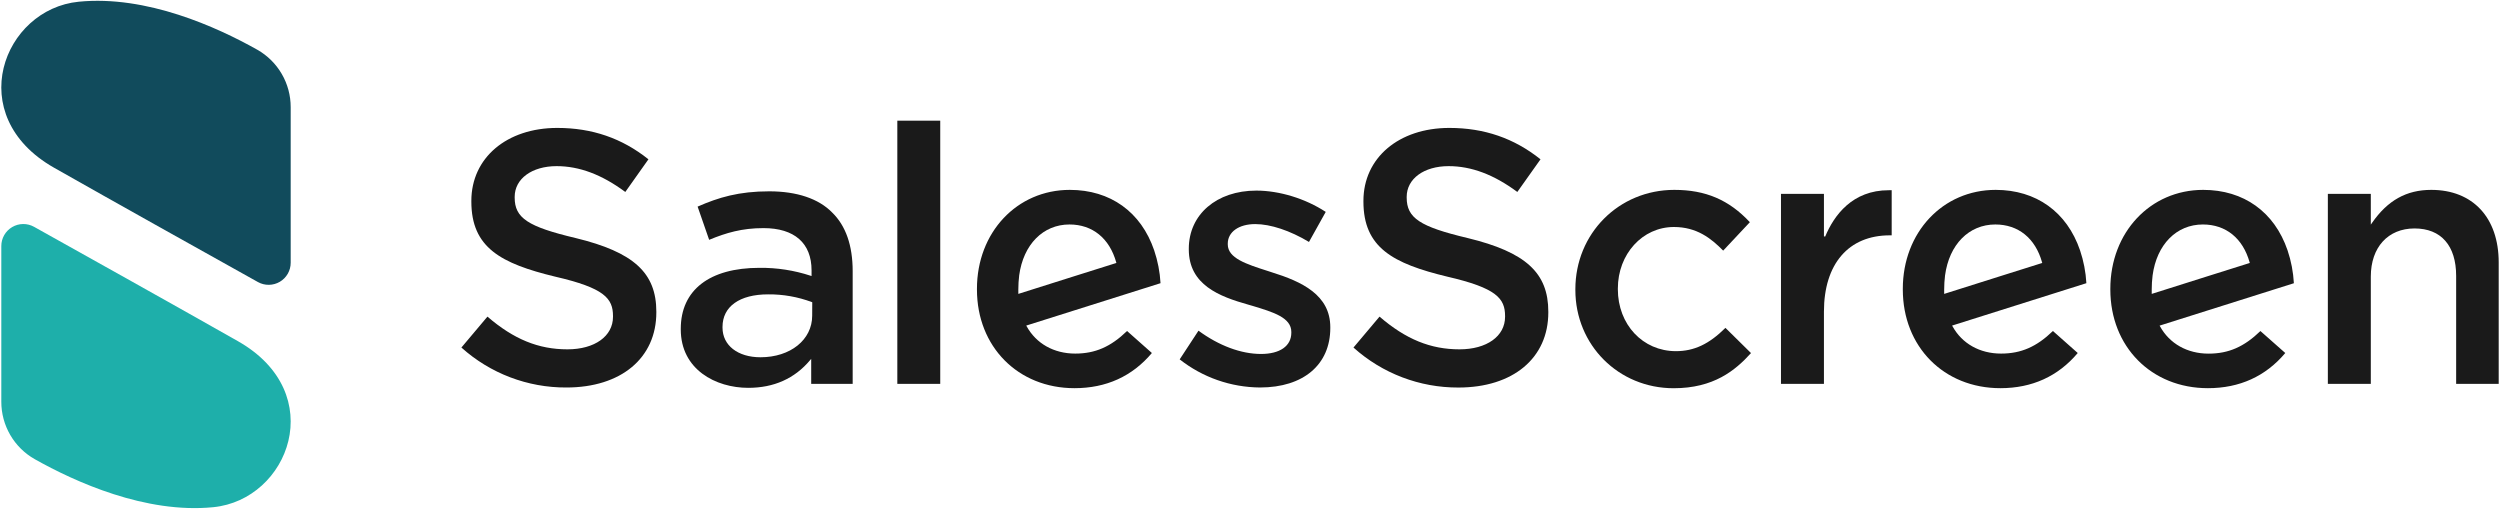 <svg width="200" height="41" viewBox="0 0 200 41" fill="none" xmlns="http://www.w3.org/2000/svg">
<g clip-path="url(#clip0_6544_6196)">
<path d="M46.053 19.044C42.222 18.135 41.174 17.44 41.174 15.806V15.748C41.174 14.301 42.553 13.291 44.529 13.291C46.35 13.291 48.148 13.967 50.024 15.357L51.875 12.744C49.756 11.055 47.369 10.234 44.583 10.234C40.534 10.234 37.708 12.63 37.708 16.068V16.126C37.708 19.812 40.067 21.081 44.42 22.133C48.349 23.04 49.04 23.872 49.04 25.284V25.343C49.04 26.899 47.576 27.947 45.394 27.947C43.074 27.947 41.099 27.14 38.995 25.33L36.912 27.803C39.218 29.875 42.212 31.015 45.312 31C49.687 31 52.507 28.643 52.507 24.994V24.935C52.506 21.825 50.697 20.173 46.053 19.044Z" fill="#1A1A1A"/>
<path d="M61.538 15.306C59.105 15.306 57.482 15.794 55.809 16.529L56.732 19.186C58.095 18.622 59.362 18.249 61.078 18.249C63.559 18.249 64.925 19.451 64.925 21.633V22.083L64.859 22.062C63.536 21.626 62.151 21.412 60.759 21.427C56.757 21.427 54.462 23.204 54.462 26.303V26.354C54.462 29.564 57.26 31.027 59.86 31.027C61.912 31.027 63.577 30.282 64.806 28.813L64.896 28.709V30.712H68.214V21.692C68.214 19.64 67.663 18.061 66.576 17.004C65.494 15.893 63.751 15.306 61.538 15.306ZM64.975 25.254C64.975 27.182 63.236 28.581 60.838 28.581C59.022 28.581 57.801 27.628 57.801 26.211V26.153C57.801 24.524 59.164 23.549 61.447 23.549C62.642 23.538 63.829 23.747 64.947 24.167L64.98 24.179L64.975 25.254Z" fill="#1A1A1A"/>
<path d="M75.219 9.654H71.786V30.709H75.219V9.654Z" fill="#1A1A1A"/>
<path d="M101.706 21.771L101.414 21.676C99.701 21.127 98.222 20.654 98.222 19.548V19.49C98.222 18.558 99.104 17.927 100.418 17.927C101.645 17.927 103.208 18.448 104.718 19.356L106.059 16.952C104.426 15.884 102.353 15.248 100.505 15.248C97.327 15.249 95.104 17.159 95.104 19.896V19.953C95.104 22.792 97.553 23.72 99.85 24.368L100.21 24.472C101.877 24.976 103.306 25.41 103.306 26.555V26.614C103.306 27.68 102.399 28.317 100.879 28.317C99.287 28.317 97.513 27.656 95.879 26.455L94.375 28.75C96.207 30.192 98.467 30.983 100.799 30.999C104.272 30.999 106.424 29.175 106.424 26.239V26.181C106.425 23.594 104.157 22.531 101.706 21.771Z" fill="#1A1A1A"/>
<path d="M117.415 19.044C113.585 18.135 112.535 17.44 112.535 15.806V15.748C112.535 14.301 113.915 13.291 115.891 13.291C117.712 13.291 119.51 13.967 121.386 15.357L123.241 12.744C121.122 11.055 118.736 10.234 115.949 10.234C111.901 10.234 109.074 12.63 109.074 16.068V16.126C109.074 19.812 111.434 21.082 115.787 22.133C119.715 23.04 120.406 23.872 120.406 25.284V25.343C120.406 26.899 118.941 27.947 116.761 27.947C114.44 27.947 112.464 27.14 110.362 25.33L108.278 27.803C110.581 29.875 113.573 31.015 116.67 31.003C121.045 31.003 123.865 28.646 123.865 24.997V24.939C123.868 21.825 122.059 20.173 117.415 19.044Z" fill="#1A1A1A"/>
<path d="M129.428 23.138V23.081C129.428 20.322 131.398 18.16 133.914 18.16C135.737 18.16 136.887 19.063 137.854 20.05L139.988 17.776C138.321 15.988 136.446 15.19 133.946 15.19C129.505 15.19 126.029 18.681 126.029 23.138V23.197C126.029 27.605 129.482 31.058 133.891 31.058C137.093 31.058 138.819 29.64 140.08 28.246L138.036 26.229C136.719 27.534 135.529 28.093 134.065 28.093C131.419 28.088 129.428 25.96 129.428 23.138Z" fill="#1A1A1A"/>
<path d="M146.013 18.927L145.915 18.907V15.509H142.478V30.71H145.915V24.936C145.915 21.11 147.885 18.827 151.183 18.827H151.335V15.218C151.259 15.218 151.183 15.218 151.108 15.218C148.179 15.214 146.721 17.233 146.013 18.927Z" fill="#1A1A1A"/>
<path d="M194.498 15.19C192.519 15.19 191.01 16.03 189.759 17.835L189.665 17.969V15.509H186.228V30.71H189.665V22.124C189.665 19.786 191.039 18.276 193.165 18.276C195.291 18.276 196.492 19.657 196.492 22.067V30.712H199.896V20.994C199.896 17.414 197.828 15.19 194.498 15.19Z" fill="#1A1A1A"/>
<path d="M92.335 20.029C91.287 16.954 88.825 15.19 85.584 15.19C81.349 15.19 78.156 18.595 78.156 23.106V23.163C78.156 27.735 81.439 31.054 85.959 31.054C88.495 31.054 90.578 30.108 92.151 28.241L90.165 26.48C88.855 27.747 87.612 28.287 86.018 28.287C84.31 28.287 82.893 27.488 82.13 26.1L82.1 26.046L92.842 22.655C92.792 21.761 92.621 20.878 92.335 20.029ZM85.981 22.085L81.466 23.512V23.444C81.466 23.351 81.466 23.257 81.466 23.163C81.466 22.785 81.489 22.406 81.535 22.03C81.869 19.557 83.448 17.958 85.558 17.958C87.398 17.958 88.76 19.063 89.298 20.989L89.31 21.037L85.981 22.085Z" fill="#1A1A1A"/>
<path d="M166.404 20.029C165.354 16.954 162.893 15.19 159.652 15.19C155.418 15.19 152.225 18.595 152.225 23.106V23.163C152.225 27.735 155.507 31.054 160.028 31.054C162.563 31.054 164.646 30.108 166.219 28.241L164.233 26.48C162.924 27.747 161.681 28.287 160.086 28.287C158.379 28.287 156.961 27.488 156.199 26.1L156.168 26.046L166.91 22.655C166.86 21.761 166.69 20.878 166.404 20.029ZM160.05 22.085L155.534 23.512V23.413C155.534 23.33 155.534 23.248 155.534 23.163C155.534 22.785 155.558 22.406 155.604 22.03C155.937 19.557 157.516 17.958 159.627 17.958C161.466 17.958 162.829 19.063 163.366 20.989L163.379 21.037L160.05 22.085Z" fill="#1A1A1A"/>
<path d="M183.006 20.029C181.957 16.954 179.497 15.19 176.255 15.19C172.021 15.19 168.827 18.595 168.827 23.106V23.163C168.827 27.735 172.109 31.054 176.631 31.054C179.166 31.054 181.249 30.108 182.822 28.241L180.833 26.483C179.524 27.75 178.281 28.291 176.687 28.291C174.98 28.291 173.562 27.491 172.799 26.103L172.77 26.049L183.51 22.658C183.461 21.763 183.292 20.879 183.006 20.029ZM176.652 22.085L172.138 23.512V23.444C172.138 23.351 172.138 23.257 172.138 23.163C172.138 22.785 172.161 22.406 172.208 22.03C172.541 19.557 174.12 17.958 176.23 17.958C178.07 17.958 179.432 19.063 179.97 20.989L179.983 21.037L176.652 22.085Z" fill="#1A1A1A"/>
<path d="M4.321 13.416C-3.014 9.253 0.246 0.729 6.304 0.137C11.72 -0.398 17.368 2.169 20.583 3.978C21.396 4.439 22.072 5.108 22.541 5.916C23.011 6.724 23.257 7.643 23.255 8.577V21.021C23.255 21.328 23.175 21.63 23.023 21.897C22.871 22.164 22.651 22.387 22.386 22.543C22.122 22.698 21.821 22.782 21.513 22.786C21.206 22.79 20.903 22.713 20.635 22.564C16.648 20.342 9.028 16.087 4.321 13.416Z" fill="#114B5C"/>
<path d="M19.038 27.297C26.373 31.464 23.113 39.979 17.059 40.576C11.642 41.111 5.995 38.544 2.78 36.734C1.966 36.274 1.289 35.605 0.819 34.797C0.349 33.989 0.103 33.07 0.105 32.136V19.688C0.104 19.38 0.184 19.078 0.336 18.811C0.488 18.544 0.708 18.322 0.973 18.166C1.237 18.01 1.538 17.926 1.846 17.922C2.153 17.919 2.456 17.995 2.724 18.145C6.711 20.371 14.333 24.626 19.038 27.297Z" fill="#1EAFAA"/>
</g>
<defs>
<clipPath id="clip0_6544_6196">
<rect width="200" height="40.712" fill="white"/>
</clipPath>
</defs>
</svg>
